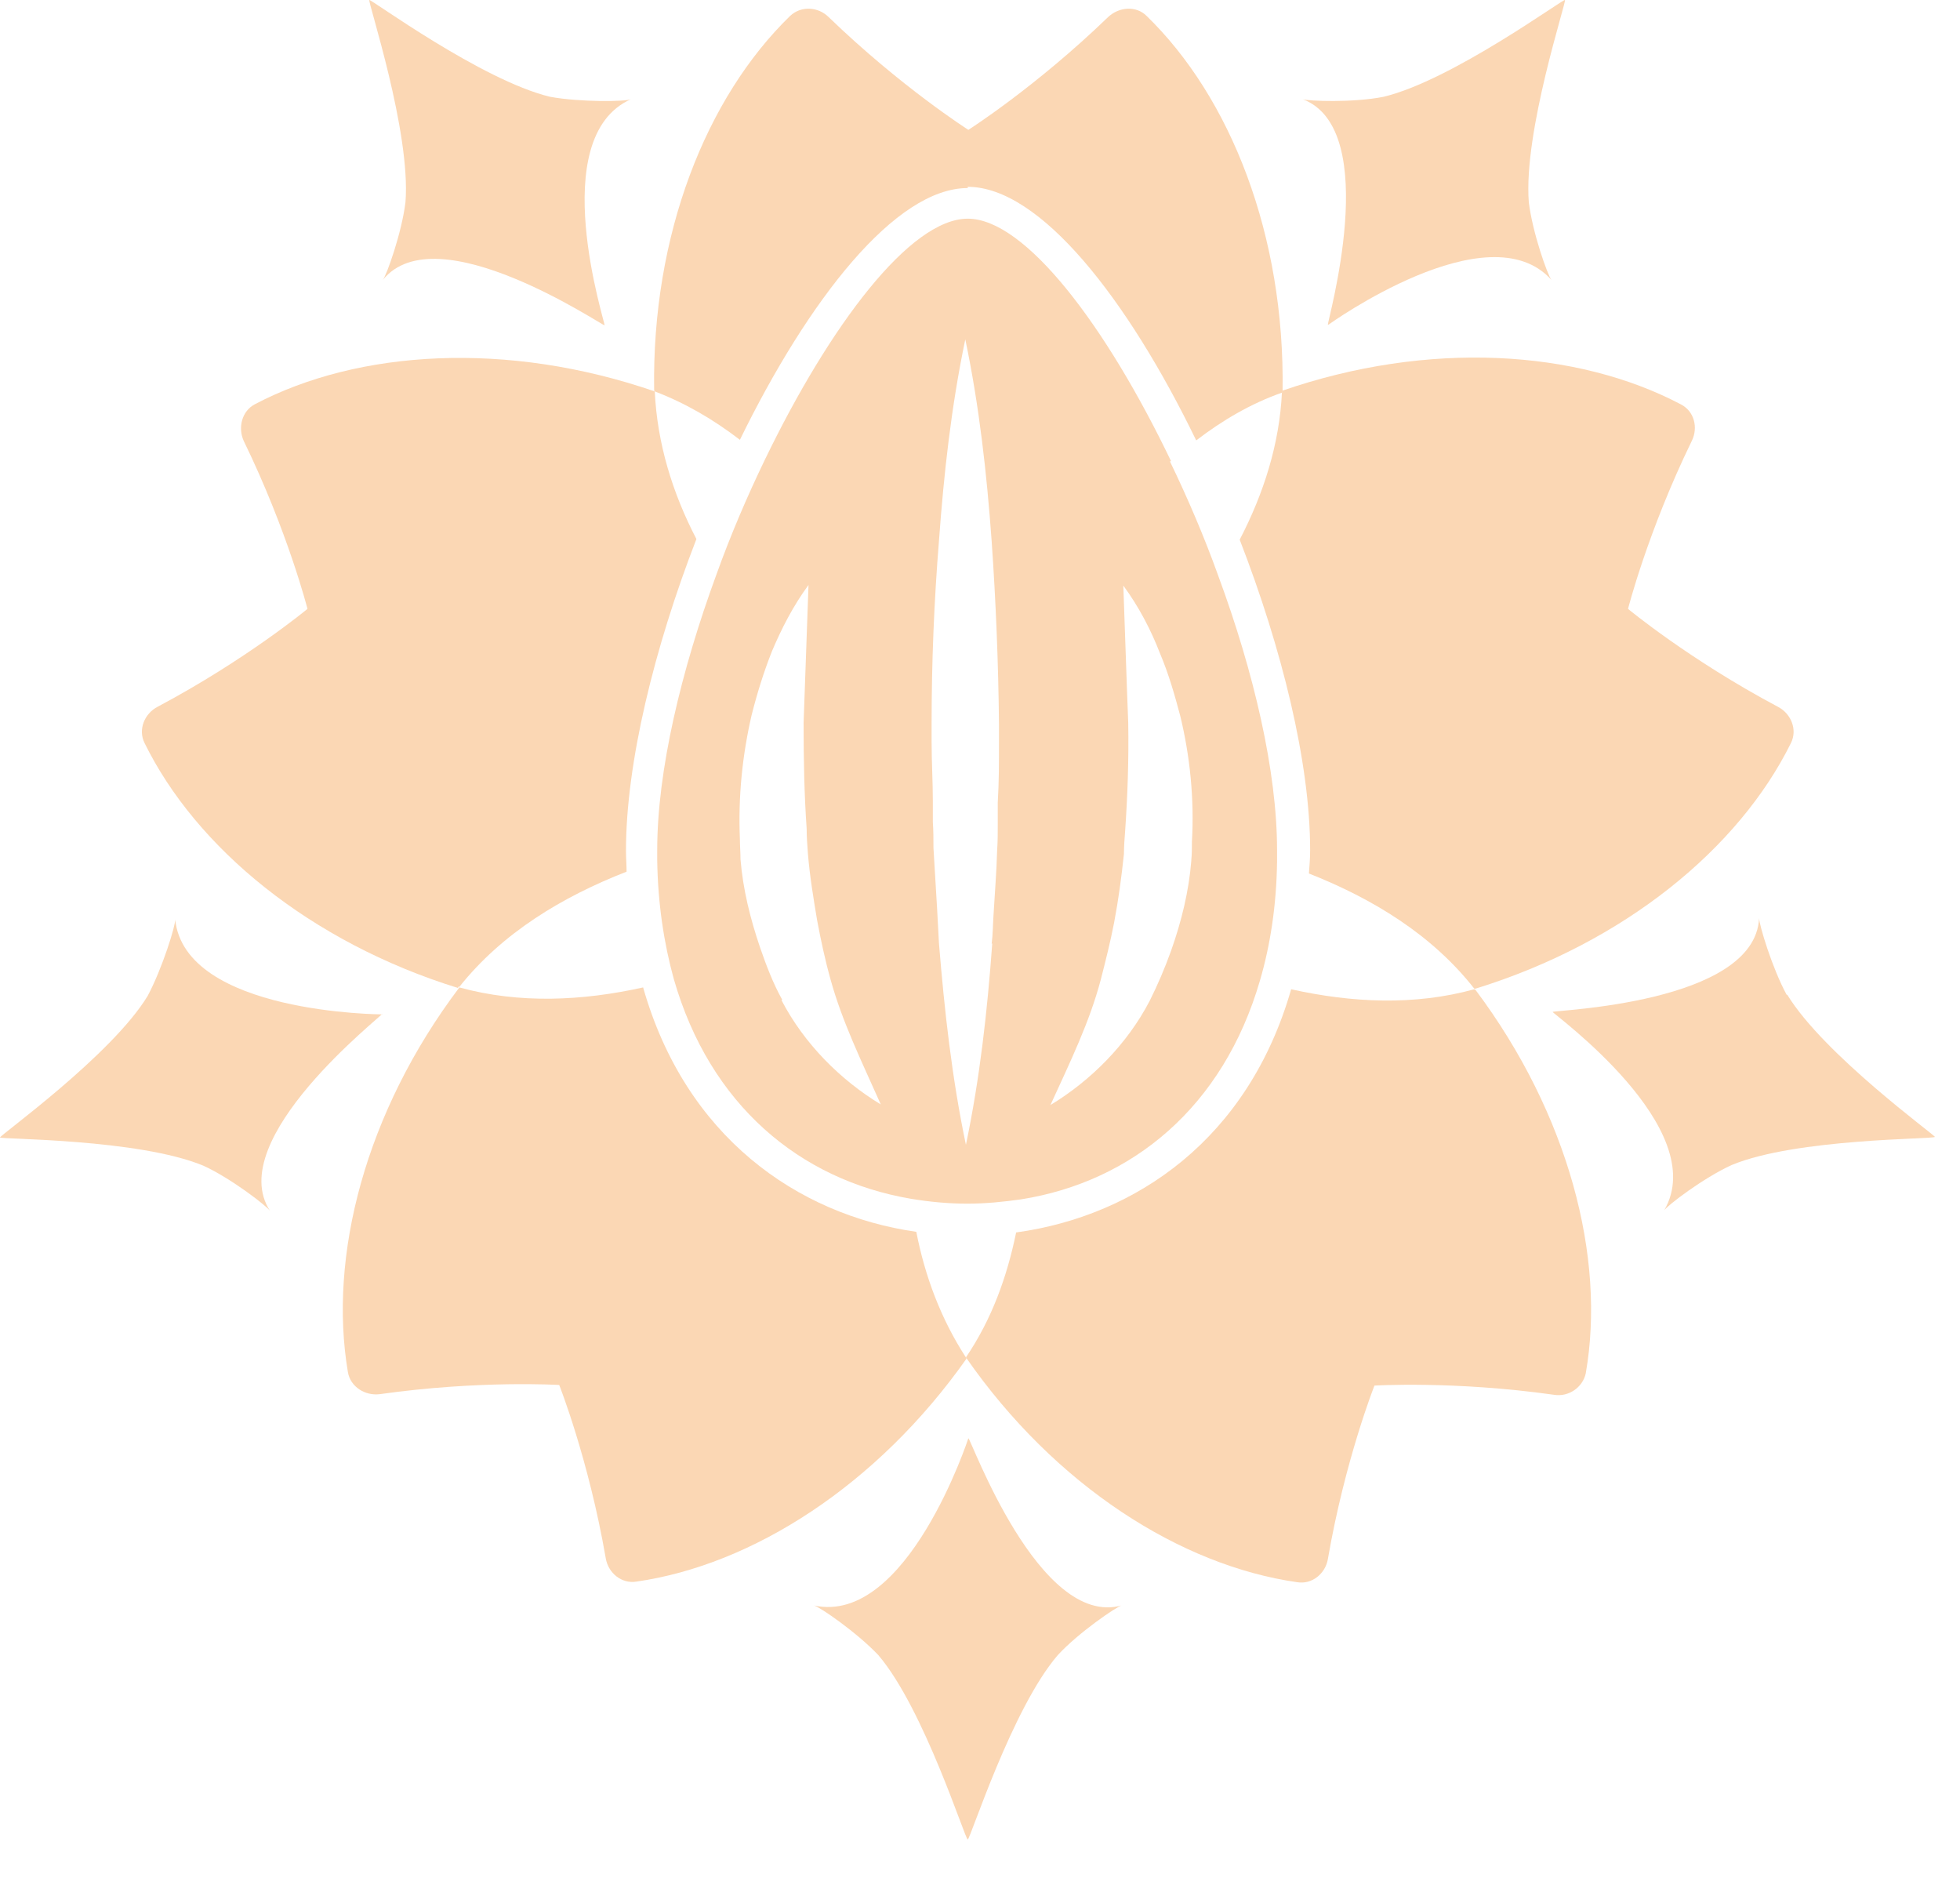 <svg width="32" height="31" viewBox="0 0 32 31" fill="none" xmlns="http://www.w3.org/2000/svg">
<g clip-path="url(#clip0_375_92)">
<path d="M15.81 23.48C15.81 23.48 14.81 26.54 13.29 26.21C13.38 26.23 13.99 26.65 14.34 27.02C15.09 27.9 15.76 30.04 15.8 30.03C15.84 30.03 16.52 27.89 17.27 27.02C17.61 26.65 18.23 26.23 18.31 26.21C16.96 26.58 15.85 23.48 15.81 23.48Z" fill="#FBD7B4"/>
<path d="M29.17 16.24C28.93 15.8 28.72 15.09 28.72 14.99C28.65 16.39 25.36 16.49 25.35 16.52C25.35 16.55 27.95 18.42 27.17 19.76C27.22 19.68 27.81 19.23 28.27 19.02C29.33 18.58 31.58 18.6 31.59 18.56C31.59 18.53 29.78 17.22 29.18 16.24" fill="#FBD7B4"/>
<path d="M21.69 5.3C21.69 5.3 24.3 3.42 25.33 4.57C25.27 4.5 25.02 3.8 24.96 3.3C24.87 2.15 25.58 0.02 25.55 -5.67026e-06C25.52 -0.02 23.71 1.31 22.59 1.58C22.09 1.68 21.35 1.65 21.27 1.62C22.58 2.12 21.66 5.28 21.68 5.3" fill="#FBD7B4"/>
<path d="M6.62 3.3C6.56 3.8 6.31 4.5 6.25 4.57C7.13 3.48 9.85 5.33 9.87 5.31C9.89 5.29 8.89 2.25 10.3 1.62C10.22 1.66 9.47 1.67 8.98 1.58C7.86 1.31 6.05 -0.02 6.03 -5.67026e-06C6 0.02 6.71 2.15 6.62 3.3Z" fill="#FBD7B4"/>
<path d="M6.24 16.56C6.24 16.56 3.02 16.55 2.86 15.01C2.87 15.1 2.65 15.81 2.41 16.26C1.82 17.23 -0.01 18.54 -4.95349e-06 18.57C0.01 18.6 2.26 18.59 3.32 19.03C3.78 19.24 4.37 19.7 4.41 19.77C3.64 18.6 6.25 16.58 6.24 16.55" fill="#FBD7B4"/>
<path d="M15.8 3.05C16.98 3.05 18.41 4.88 19.53 7.19C19.96 6.86 20.42 6.59 20.93 6.41C20.93 6.41 20.93 6.4 20.94 6.39C20.98 3.84 20.09 1.59 18.72 0.26C18.55 0.09 18.27 0.11 18.09 0.28C16.91 1.42 15.81 2.12 15.81 2.12C15.81 2.12 14.71 1.42 13.53 0.28C13.36 0.11 13.08 0.09 12.9 0.26C11.53 1.59 10.64 3.83 10.68 6.37C10.68 6.37 10.68 6.38 10.69 6.39C11.19 6.58 11.65 6.85 12.08 7.18C13.2 4.89 14.62 3.07 15.8 3.07" fill="#FBD7B4"/>
<path d="M7.48 16.11C7.48 16.11 7.49 16.11 7.5 16.11C8.2 15.23 9.18 14.64 10.23 14.23C10.23 14.12 10.22 14.01 10.22 13.89C10.22 12.46 10.68 10.58 11.37 8.8C10.98 8.05 10.73 7.24 10.69 6.39C8.28 5.56 5.85 5.71 4.16 6.6C3.95 6.71 3.88 6.98 3.98 7.2C4.7 8.68 5.02 9.94 5.02 9.94C5.02 9.94 4.02 10.77 2.57 11.54C2.36 11.65 2.25 11.91 2.36 12.13C3.2 13.84 5.06 15.38 7.48 16.13" fill="#FBD7B4"/>
<path d="M15.77 22.16C15.36 21.53 15.1 20.83 14.96 20.11C13.01 19.83 11.19 18.55 10.5 16.12C9.51 16.34 8.48 16.39 7.5 16.12C5.96 18.16 5.36 20.51 5.68 22.4C5.72 22.64 5.96 22.79 6.2 22.76C7.83 22.53 9.13 22.61 9.13 22.61C9.13 22.61 9.61 23.82 9.89 25.44C9.93 25.68 10.15 25.86 10.39 25.82C12.28 25.55 14.32 24.25 15.78 22.18" fill="#FBD7B4"/>
<path d="M24.07 16.15C23.09 16.42 22.07 16.37 21.08 16.15C20.38 18.59 18.55 19.85 16.59 20.12C16.44 20.85 16.19 21.54 15.77 22.16C17.23 24.26 19.28 25.56 21.18 25.83C21.42 25.87 21.64 25.69 21.68 25.45C21.96 23.83 22.44 22.62 22.44 22.62C22.44 22.62 23.74 22.54 25.37 22.77C25.61 22.81 25.84 22.65 25.89 22.42C26.22 20.53 25.61 18.19 24.09 16.16" fill="#FBD7B4"/>
<path d="M20.93 6.4C20.89 7.25 20.63 8.06 20.24 8.81C20.93 10.59 21.39 12.45 21.39 13.88C21.39 14.01 21.38 14.13 21.37 14.26C22.41 14.67 23.38 15.26 24.07 16.14C24.07 16.14 24.08 16.14 24.09 16.14C26.52 15.39 28.39 13.85 29.24 12.13C29.35 11.91 29.24 11.65 29.03 11.54C27.58 10.77 26.58 9.94 26.58 9.94C26.58 9.94 26.9 8.68 27.62 7.2C27.73 6.98 27.66 6.71 27.44 6.6C25.75 5.71 23.33 5.55 20.93 6.38" fill="#FBD7B4"/>
<path d="M19.12 7.53C18.06 5.32 16.74 3.57 15.8 3.57C14.86 3.57 13.55 5.31 12.49 7.5C12.2 8.1 11.93 8.73 11.7 9.37C11.12 10.95 10.73 12.58 10.73 13.88C10.73 13.94 10.73 13.99 10.73 14.04C10.74 14.75 10.84 15.4 11 15.98C11.59 18.04 13.06 19.26 14.87 19.57C15.17 19.62 15.48 19.65 15.79 19.65C16.1 19.65 16.38 19.62 16.67 19.58C18.49 19.29 19.97 18.07 20.57 16.01C20.74 15.43 20.84 14.78 20.85 14.07C20.85 14 20.85 13.94 20.85 13.88C20.85 12.59 20.47 10.97 19.89 9.4C19.66 8.76 19.39 8.13 19.1 7.53M12.77 16.32C12.62 16.05 12.51 15.76 12.41 15.47C12.25 15 12.13 14.52 12.09 14.03C12.09 13.92 12.08 13.81 12.08 13.7C12.05 13.01 12.12 12.33 12.27 11.68C12.36 11.32 12.47 10.97 12.6 10.64C12.76 10.26 12.95 9.89 13.2 9.55L13.14 11.24L13.12 11.8C13.12 12.39 13.13 12.96 13.17 13.53C13.17 13.66 13.18 13.8 13.19 13.93C13.22 14.3 13.28 14.66 13.34 15.02C13.4 15.34 13.47 15.67 13.56 15.99C13.75 16.68 14.06 17.31 14.38 18.03C13.72 17.63 13.13 17.04 12.76 16.33M16.2 15.4C16.12 16.5 16 17.59 15.77 18.69C15.54 17.59 15.42 16.5 15.33 15.4C15.32 15.21 15.31 15.02 15.3 14.84C15.28 14.51 15.26 14.17 15.24 13.84C15.24 13.7 15.24 13.56 15.23 13.42C15.23 13.31 15.23 13.19 15.23 13.08C15.23 12.76 15.21 12.44 15.21 12.12C15.21 12.01 15.21 11.91 15.21 11.8C15.21 10.81 15.25 9.82 15.33 8.83C15.41 7.73 15.53 6.64 15.76 5.54C15.99 6.64 16.11 7.73 16.19 8.83C16.26 9.83 16.3 10.83 16.31 11.83C16.31 11.93 16.31 12.02 16.31 12.12C16.31 12.45 16.31 12.77 16.29 13.1C16.29 13.22 16.29 13.33 16.29 13.45C16.29 13.59 16.29 13.74 16.28 13.88C16.27 14.24 16.24 14.6 16.22 14.95C16.21 15.1 16.21 15.26 16.19 15.41M19.45 14.05C19.41 14.55 19.29 15.04 19.12 15.52C19.02 15.8 18.9 16.08 18.77 16.34C18.4 17.05 17.81 17.64 17.15 18.04C17.48 17.32 17.79 16.68 17.97 16C18.05 15.69 18.13 15.37 18.19 15.06C18.26 14.69 18.31 14.32 18.35 13.94C18.35 13.82 18.36 13.69 18.37 13.56C18.41 12.98 18.43 12.4 18.42 11.8L18.4 11.27L18.34 9.56C18.59 9.9 18.79 10.28 18.94 10.67C19.08 11 19.18 11.35 19.27 11.69C19.43 12.35 19.5 13.05 19.46 13.74C19.46 13.84 19.46 13.94 19.45 14.04" fill="#FBD7B4"/>
</g>
<defs>
<clipPath id="clip0_375_92">
<rect width="31.59" height="30.04" fill="white"/>
</clipPath>
</defs>
</svg>

